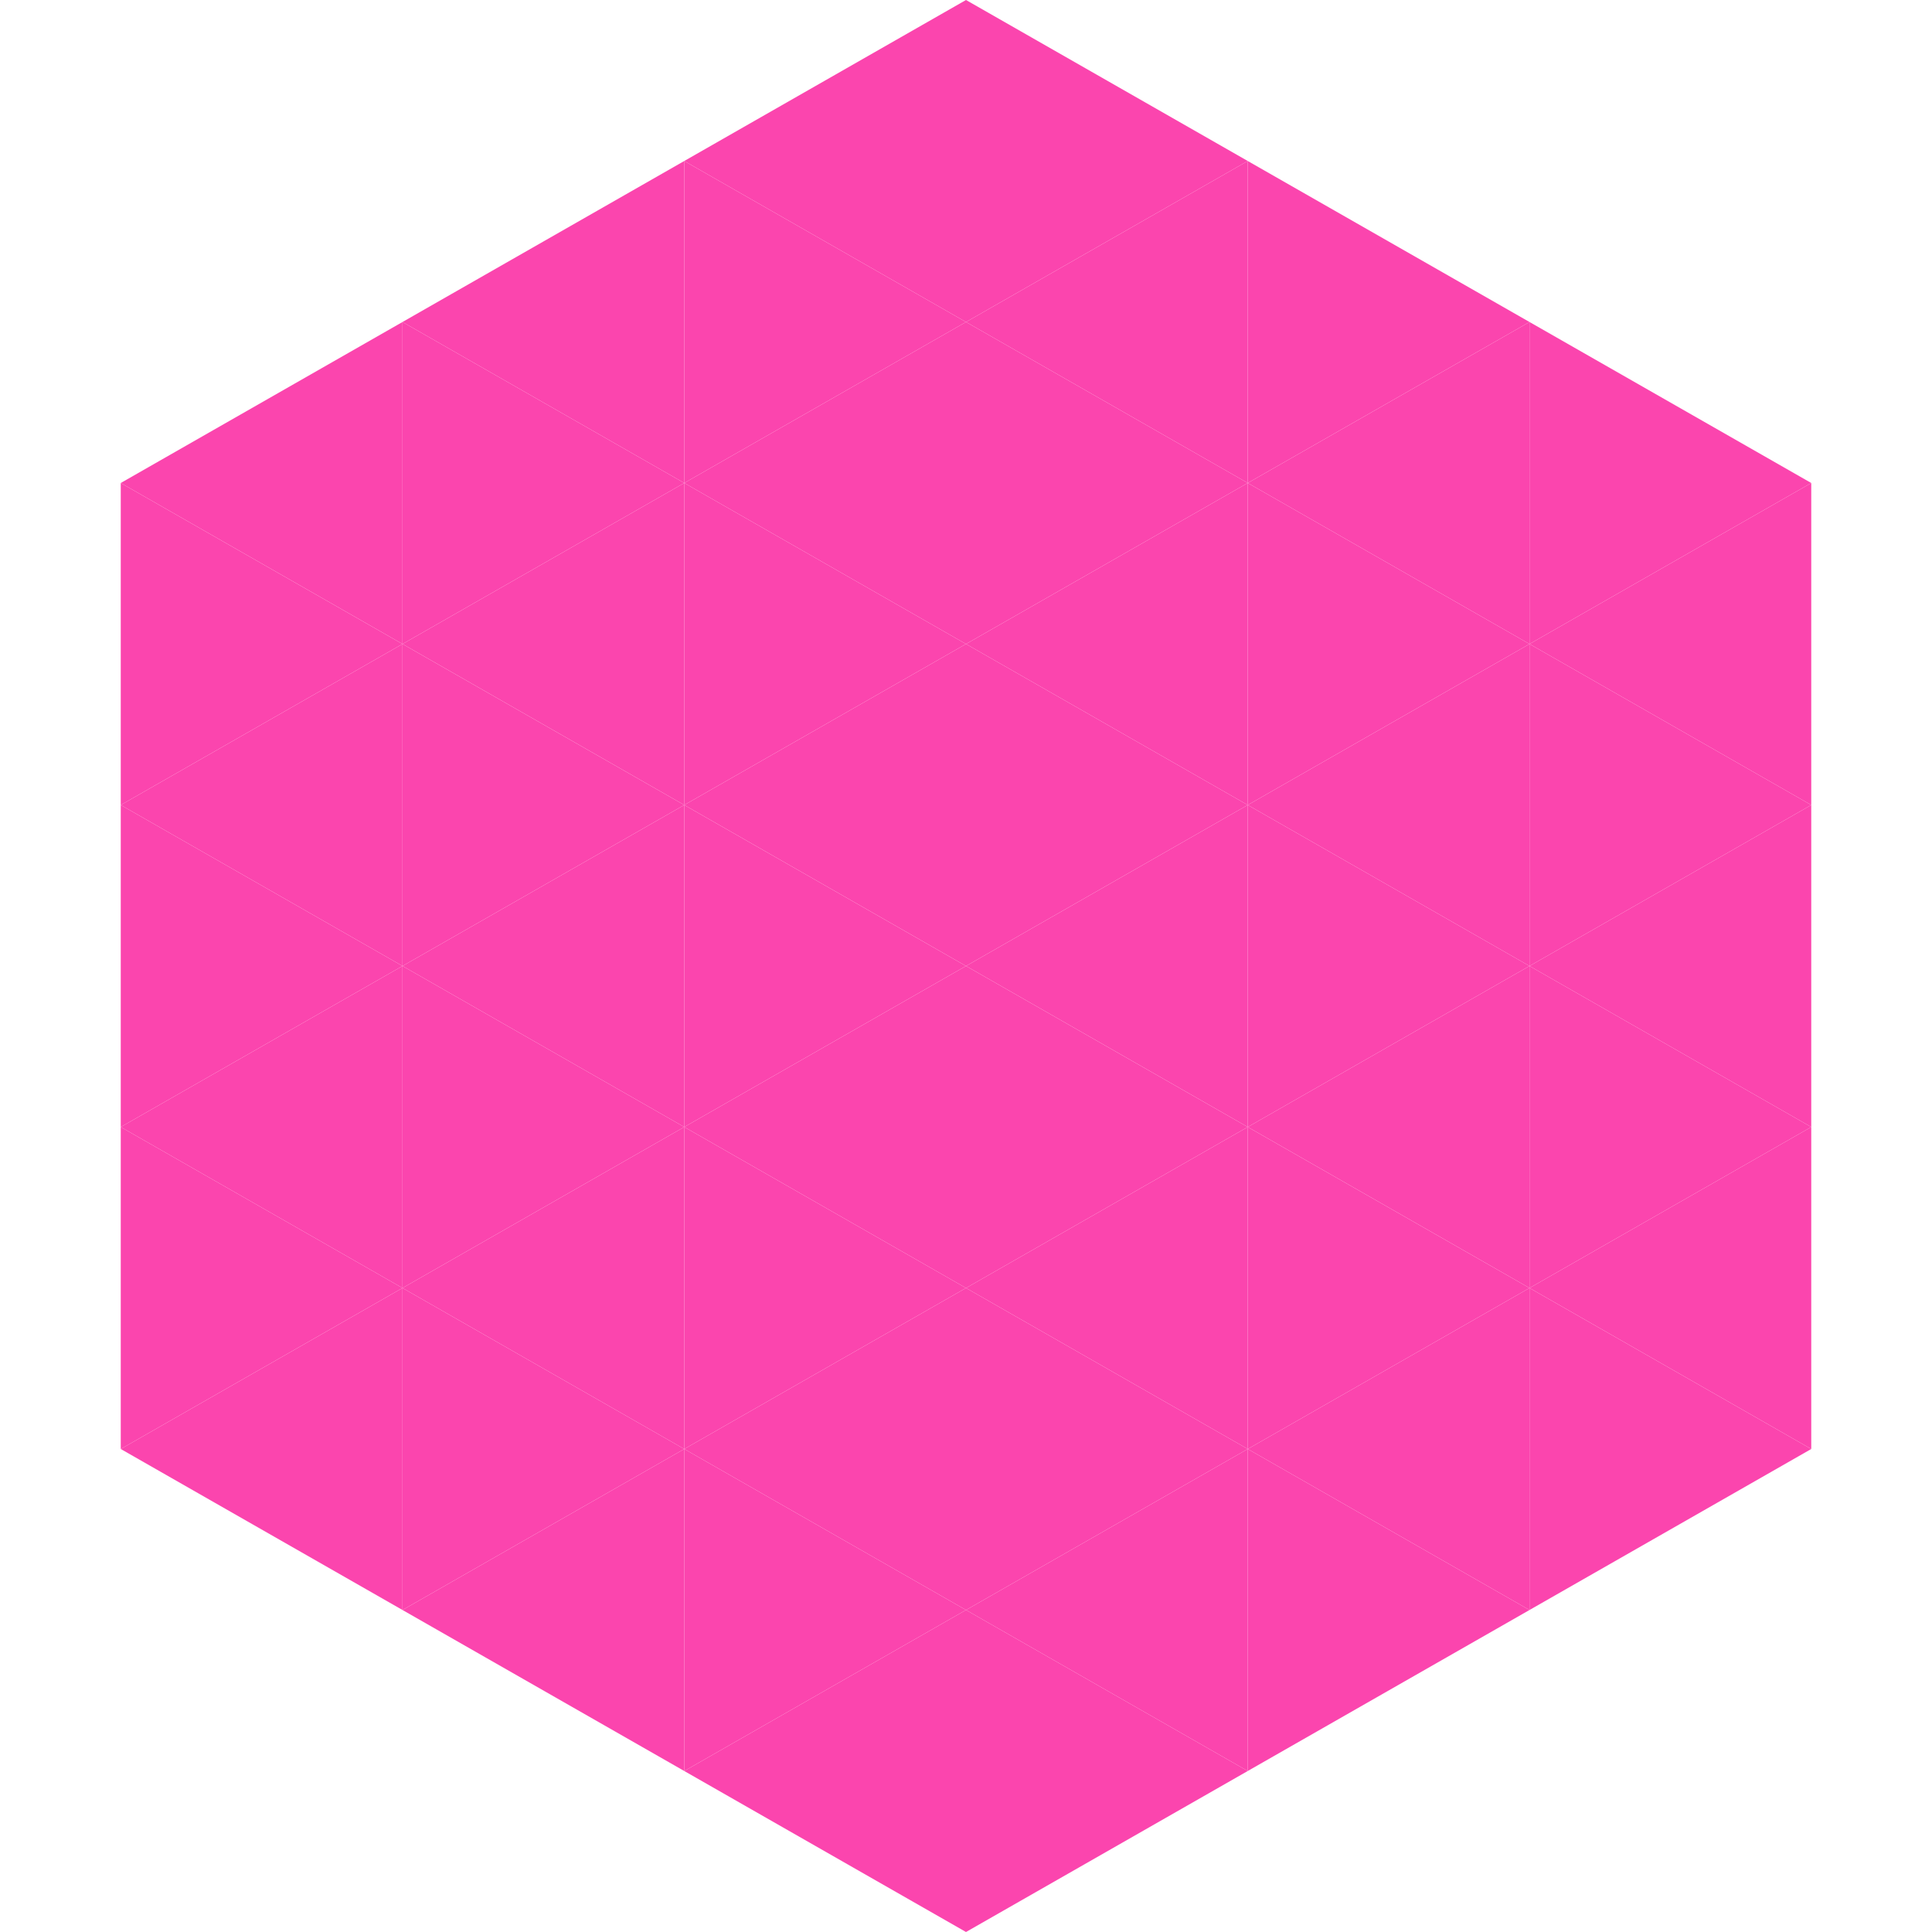 <?xml version="1.0"?>
<!-- Generated by SVGo -->
<svg width="240" height="240"
     xmlns="http://www.w3.org/2000/svg"
     xmlns:xlink="http://www.w3.org/1999/xlink">
<polygon points="50,40 15,60 50,80" style="fill:rgb(251,69,174)" />
<polygon points="190,40 225,60 190,80" style="fill:rgb(251,69,174)" />
<polygon points="15,60 50,80 15,100" style="fill:rgb(251,69,174)" />
<polygon points="225,60 190,80 225,100" style="fill:rgb(251,69,174)" />
<polygon points="50,80 15,100 50,120" style="fill:rgb(251,69,174)" />
<polygon points="190,80 225,100 190,120" style="fill:rgb(251,69,174)" />
<polygon points="15,100 50,120 15,140" style="fill:rgb(251,69,174)" />
<polygon points="225,100 190,120 225,140" style="fill:rgb(251,69,174)" />
<polygon points="50,120 15,140 50,160" style="fill:rgb(251,69,174)" />
<polygon points="190,120 225,140 190,160" style="fill:rgb(251,69,174)" />
<polygon points="15,140 50,160 15,180" style="fill:rgb(251,69,174)" />
<polygon points="225,140 190,160 225,180" style="fill:rgb(251,69,174)" />
<polygon points="50,160 15,180 50,200" style="fill:rgb(251,69,174)" />
<polygon points="190,160 225,180 190,200" style="fill:rgb(251,69,174)" />
<polygon points="15,180 50,200 15,220" style="fill:rgb(255,255,255); fill-opacity:0" />
<polygon points="225,180 190,200 225,220" style="fill:rgb(255,255,255); fill-opacity:0" />
<polygon points="50,0 85,20 50,40" style="fill:rgb(255,255,255); fill-opacity:0" />
<polygon points="190,0 155,20 190,40" style="fill:rgb(255,255,255); fill-opacity:0" />
<polygon points="85,20 50,40 85,60" style="fill:rgb(251,69,174)" />
<polygon points="155,20 190,40 155,60" style="fill:rgb(251,69,174)" />
<polygon points="50,40 85,60 50,80" style="fill:rgb(251,69,174)" />
<polygon points="190,40 155,60 190,80" style="fill:rgb(251,69,174)" />
<polygon points="85,60 50,80 85,100" style="fill:rgb(251,69,174)" />
<polygon points="155,60 190,80 155,100" style="fill:rgb(251,69,174)" />
<polygon points="50,80 85,100 50,120" style="fill:rgb(251,69,174)" />
<polygon points="190,80 155,100 190,120" style="fill:rgb(251,69,174)" />
<polygon points="85,100 50,120 85,140" style="fill:rgb(251,69,174)" />
<polygon points="155,100 190,120 155,140" style="fill:rgb(251,69,174)" />
<polygon points="50,120 85,140 50,160" style="fill:rgb(251,69,174)" />
<polygon points="190,120 155,140 190,160" style="fill:rgb(251,69,174)" />
<polygon points="85,140 50,160 85,180" style="fill:rgb(251,69,174)" />
<polygon points="155,140 190,160 155,180" style="fill:rgb(251,69,174)" />
<polygon points="50,160 85,180 50,200" style="fill:rgb(251,69,174)" />
<polygon points="190,160 155,180 190,200" style="fill:rgb(251,69,174)" />
<polygon points="85,180 50,200 85,220" style="fill:rgb(251,69,174)" />
<polygon points="155,180 190,200 155,220" style="fill:rgb(251,69,174)" />
<polygon points="120,0 85,20 120,40" style="fill:rgb(251,69,174)" />
<polygon points="120,0 155,20 120,40" style="fill:rgb(251,69,174)" />
<polygon points="85,20 120,40 85,60" style="fill:rgb(251,69,174)" />
<polygon points="155,20 120,40 155,60" style="fill:rgb(251,69,174)" />
<polygon points="120,40 85,60 120,80" style="fill:rgb(251,69,174)" />
<polygon points="120,40 155,60 120,80" style="fill:rgb(251,69,174)" />
<polygon points="85,60 120,80 85,100" style="fill:rgb(251,69,174)" />
<polygon points="155,60 120,80 155,100" style="fill:rgb(251,69,174)" />
<polygon points="120,80 85,100 120,120" style="fill:rgb(251,69,174)" />
<polygon points="120,80 155,100 120,120" style="fill:rgb(251,69,174)" />
<polygon points="85,100 120,120 85,140" style="fill:rgb(251,69,174)" />
<polygon points="155,100 120,120 155,140" style="fill:rgb(251,69,174)" />
<polygon points="120,120 85,140 120,160" style="fill:rgb(251,69,174)" />
<polygon points="120,120 155,140 120,160" style="fill:rgb(251,69,174)" />
<polygon points="85,140 120,160 85,180" style="fill:rgb(251,69,174)" />
<polygon points="155,140 120,160 155,180" style="fill:rgb(251,69,174)" />
<polygon points="120,160 85,180 120,200" style="fill:rgb(251,69,174)" />
<polygon points="120,160 155,180 120,200" style="fill:rgb(251,69,174)" />
<polygon points="85,180 120,200 85,220" style="fill:rgb(251,69,174)" />
<polygon points="155,180 120,200 155,220" style="fill:rgb(251,69,174)" />
<polygon points="120,200 85,220 120,240" style="fill:rgb(251,69,174)" />
<polygon points="120,200 155,220 120,240" style="fill:rgb(251,69,174)" />
<polygon points="85,220 120,240 85,260" style="fill:rgb(255,255,255); fill-opacity:0" />
<polygon points="155,220 120,240 155,260" style="fill:rgb(255,255,255); fill-opacity:0" />
</svg>
